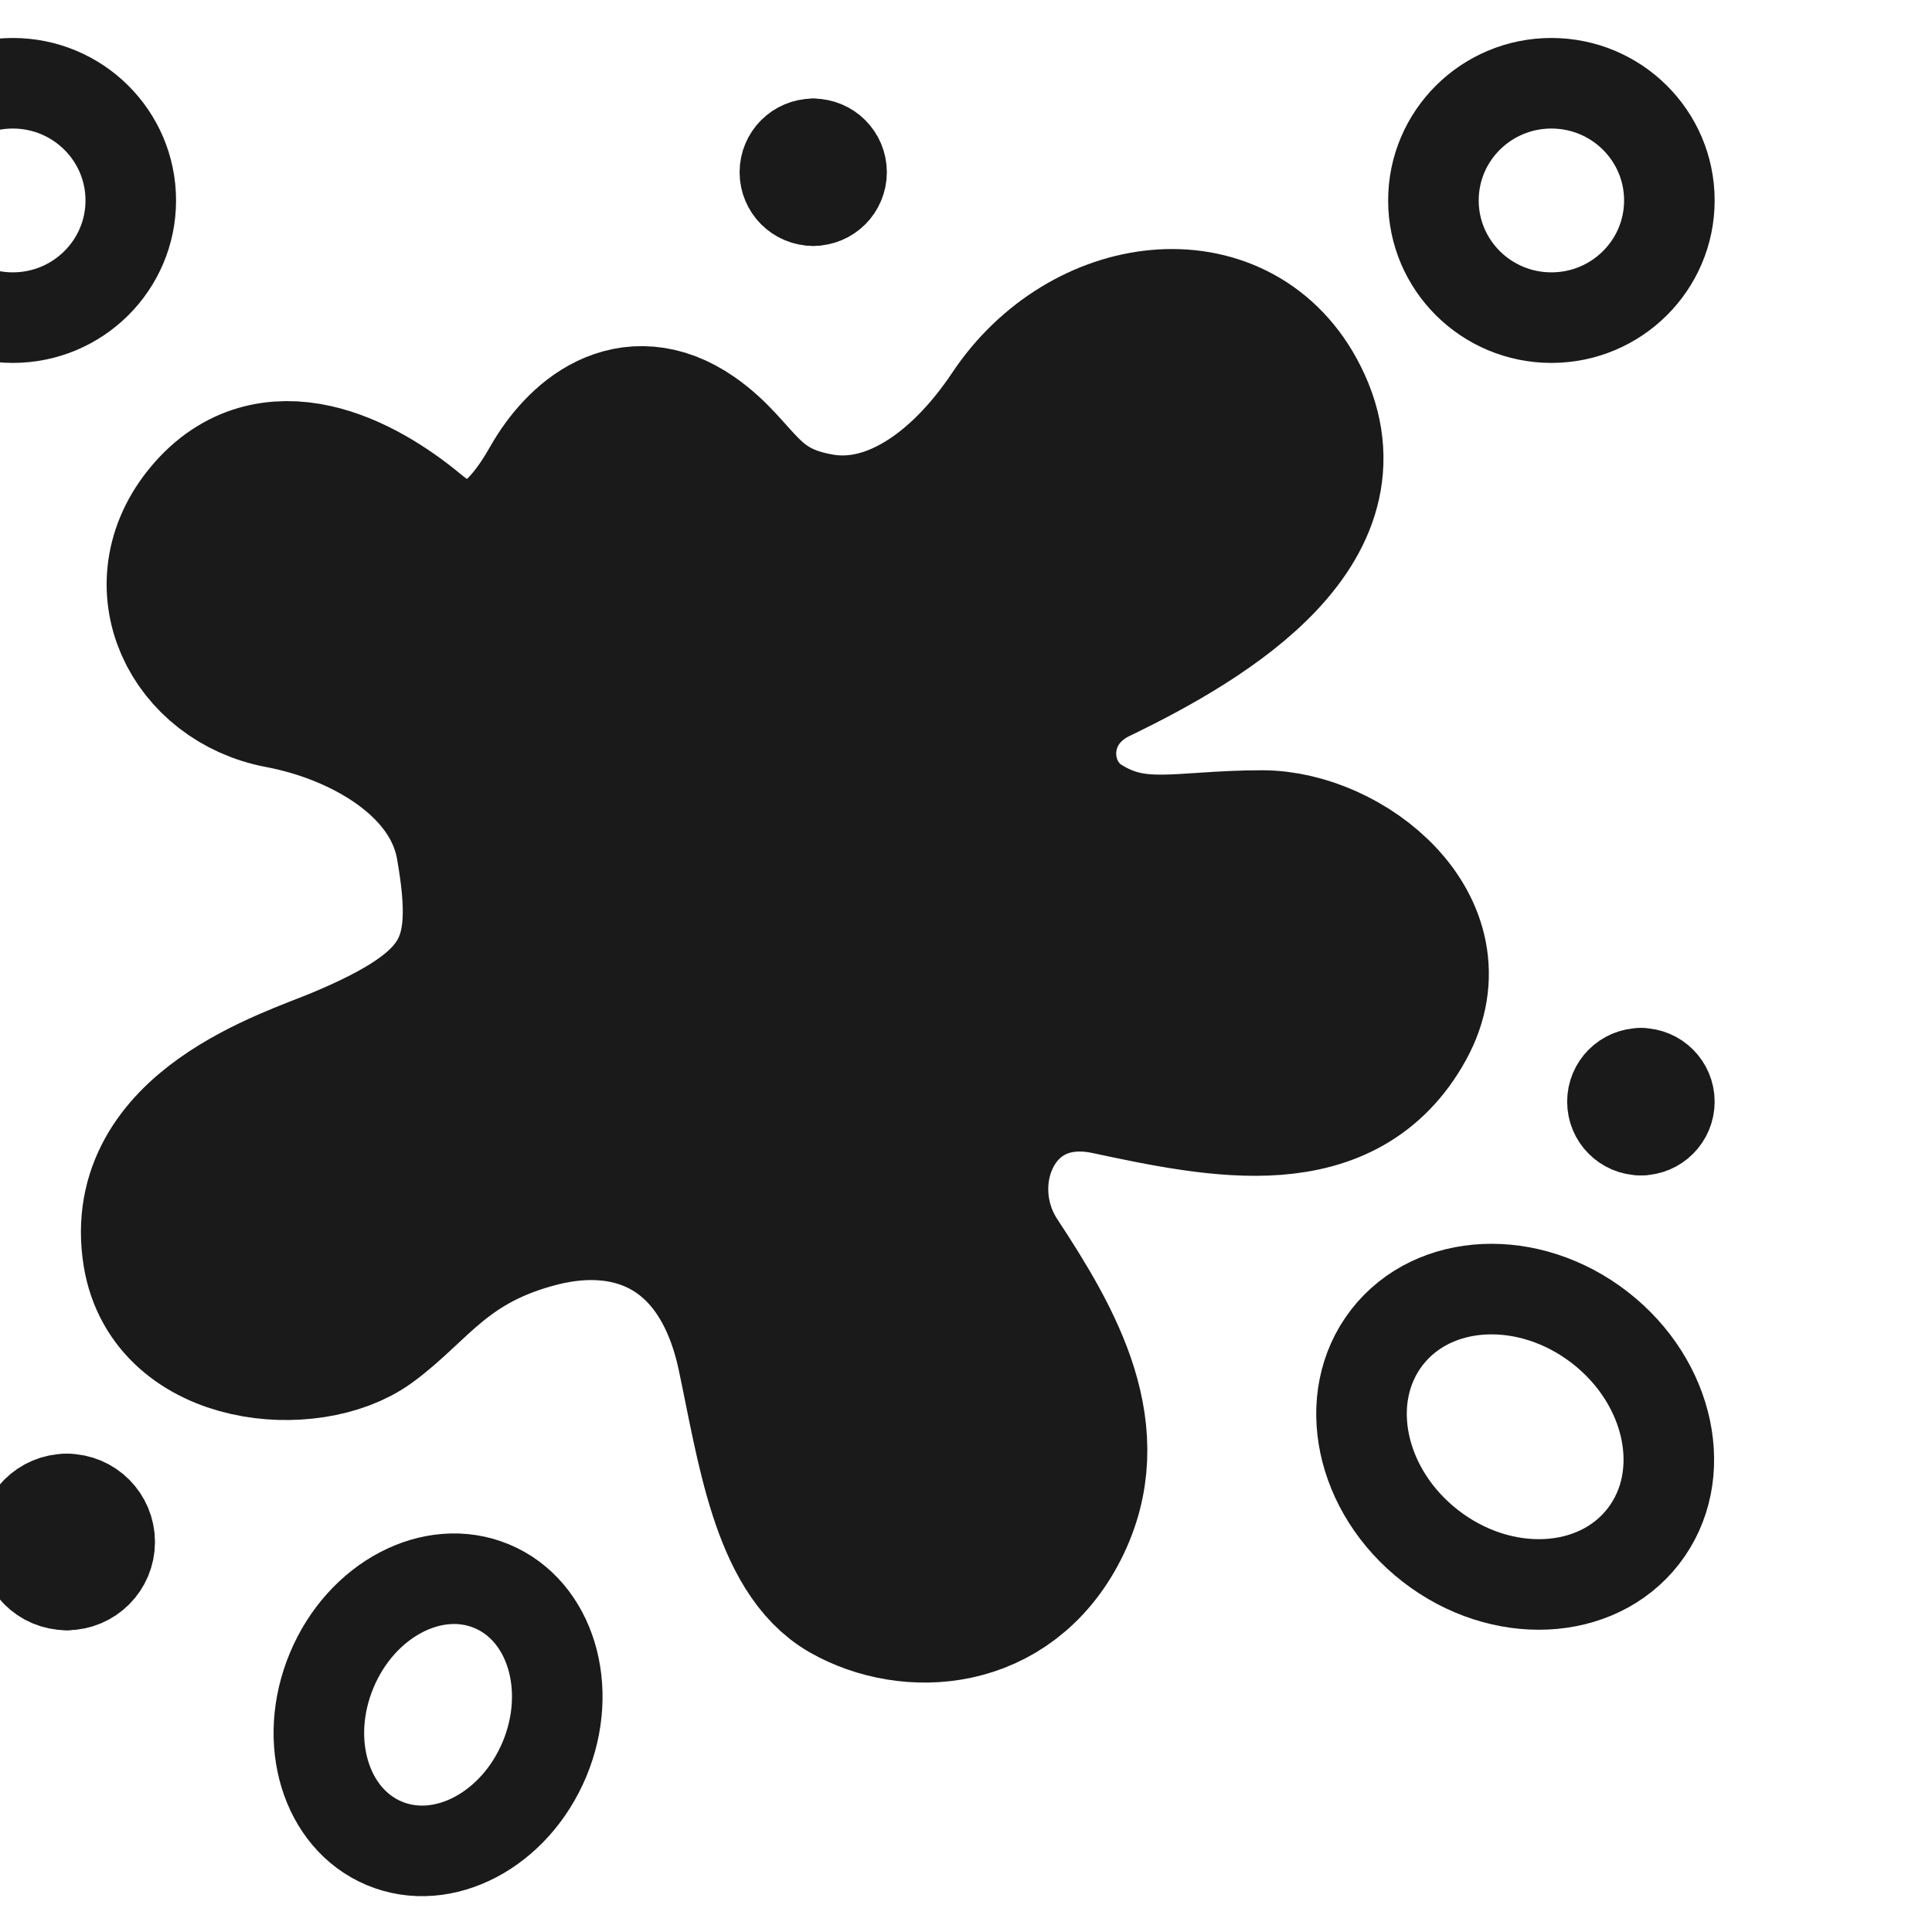 <svg width="32" height="32" viewBox="0 0 32 32" fill="none" xmlns="http://www.w3.org/2000/svg">
<g clip-path="url(#clip0_4850_4974)">
<path d="M16.813 6.865C15.907 8.221 14.732 8.951 13.605 8.765C12.329 8.555 12.237 7.816 11.452 7.271C10.427 6.56 9.61 7.303 9.207 8.013C8.697 8.912 7.934 9.733 6.843 8.824C5.958 8.087 4.48 7.314 3.462 8.527C2.474 9.704 3.244 11.213 4.639 11.476C6.035 11.739 7.559 12.599 7.807 14.008C8.149 15.952 7.806 16.699 5.628 17.606C4.817 17.944 2.283 18.715 2.621 20.775C2.887 22.402 5.143 22.577 6.088 21.893C6.881 21.319 7.335 20.471 8.923 20.066C10.51 19.66 12.015 20.31 12.466 22.437C12.784 23.933 13.024 25.712 14.037 26.286C15.05 26.86 16.672 26.793 17.448 25.273C18.225 23.753 17.381 22.267 16.469 20.882C15.557 19.497 16.469 17.47 18.36 17.876C20.252 18.281 22.241 18.676 23.187 16.953C24.038 15.403 22.277 14.008 20.905 14.008C19.534 14.008 18.836 14.291 17.929 13.738C16.985 13.164 16.955 11.647 18.172 11.061C20.049 10.157 22.52 8.628 21.372 6.534C20.419 4.796 17.992 5.099 16.813 6.865Z" fill="#1A1A1A" stroke="#1A1A1A" stroke-width="2.5" stroke-linecap="round" stroke-linejoin="round"/>
<path d="M6.366 30.532C7.339 30.939 8.526 30.315 9.018 29.139C9.509 27.963 9.119 26.679 8.146 26.273C7.173 25.866 5.985 26.49 5.494 27.666C5.002 28.842 5.393 30.125 6.366 30.532Z" stroke="#1A1A1A" stroke-width="1.5" stroke-linecap="round" stroke-linejoin="round"/>
<path d="M23.694 25.607C24.867 26.516 26.446 26.443 27.22 25.444C27.994 24.445 27.671 22.898 26.498 21.988C25.325 21.079 23.746 21.152 22.972 22.151C22.198 23.151 22.521 24.697 23.694 25.607Z" stroke="#1A1A1A" stroke-width="1.5" stroke-linecap="round" stroke-linejoin="round"/>
<path d="M25.696 5.261C26.775 5.261 27.65 4.392 27.65 3.32C27.65 2.248 26.775 1.379 25.696 1.379C24.617 1.379 23.742 2.248 23.742 3.32C23.742 4.392 24.617 5.261 25.696 5.261Z" stroke="#1A1A1A" stroke-width="1.5" stroke-linecap="round" stroke-linejoin="round"/>
<path d="M0.212 5.261C1.291 5.261 2.166 4.392 2.166 3.32C2.166 2.248 1.291 1.379 0.212 1.379C-0.867 1.379 -1.742 2.248 -1.742 3.32C-1.742 4.392 -0.867 5.261 0.212 5.261Z" stroke="#1A1A1A" stroke-width="1.5" stroke-linecap="round" stroke-linejoin="round"/>
<path d="M1.107 26.252C0.713 26.252 0.395 25.933 0.395 25.54C0.395 25.147 0.713 24.828 1.107 24.828" stroke="#1A1A1A" stroke-width="1.5" stroke-linecap="round" stroke-linejoin="round"/>
<path d="M1.105 26.252C1.499 26.252 1.817 25.933 1.817 25.54C1.817 25.147 1.499 24.828 1.105 24.828" stroke="#1A1A1A" stroke-width="1.5" stroke-linecap="round" stroke-linejoin="round"/>
<path d="M13.47 3.323C13.21 3.323 13 3.113 13 2.853C13 2.593 13.21 2.383 13.47 2.383" stroke="#1A1A1A" stroke-width="1.5" stroke-linecap="round" stroke-linejoin="round"/>
<path d="M13.469 3.323C13.729 3.323 13.939 3.113 13.939 2.853C13.939 2.593 13.729 2.383 13.469 2.383" stroke="#1A1A1A" stroke-width="1.5" stroke-linecap="round" stroke-linejoin="round"/>
<path d="M27.177 18.718C26.917 18.718 26.707 18.507 26.707 18.247C26.707 17.988 26.917 17.777 27.177 17.777" stroke="#1A1A1A" stroke-width="1.5" stroke-linecap="round" stroke-linejoin="round"/>
<path d="M27.18 18.718C27.439 18.718 27.65 18.507 27.65 18.247C27.65 17.988 27.439 17.777 27.18 17.777" stroke="#1A1A1A" stroke-width="1.5" stroke-linecap="round" stroke-linejoin="round"/>
</g>
<defs>
<clipPath id="clip0_4850_4974">
<rect width="32" height="32" fill="white"/>
</clipPath>
</defs>
</svg>
